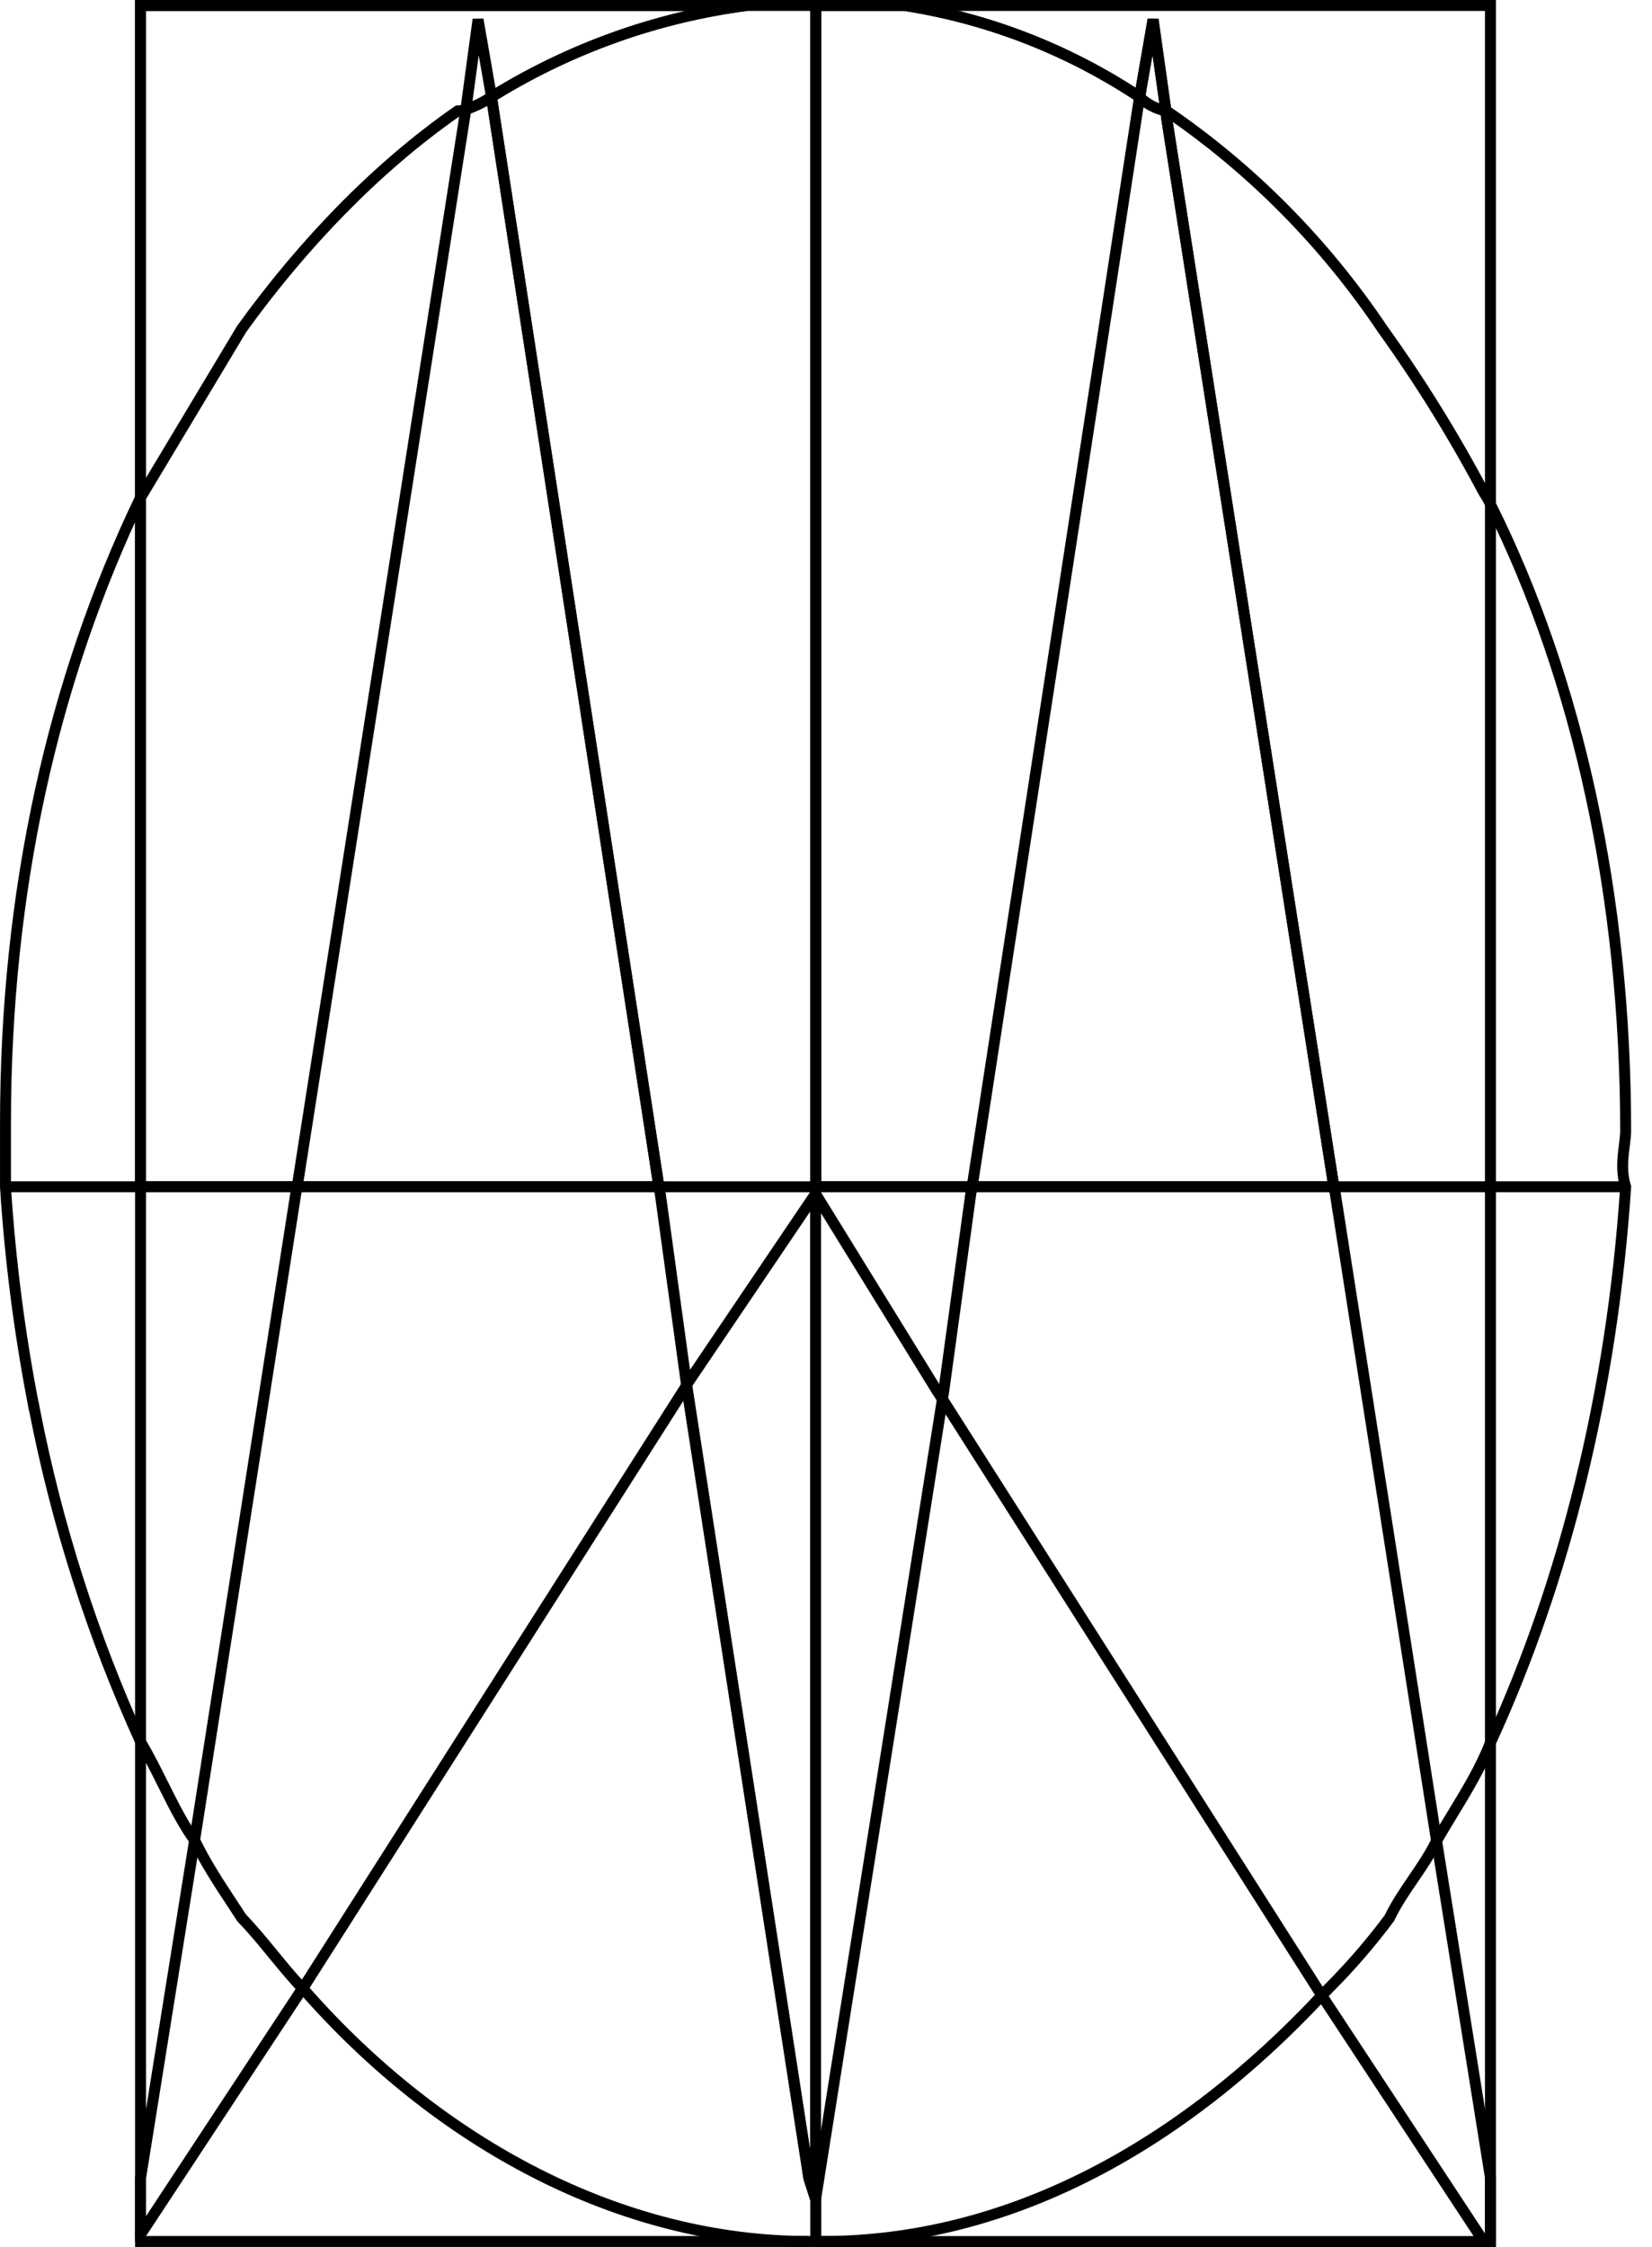 <svg width="75" height="102" viewBox="0 0 75 102" fill="none" xmlns="http://www.w3.org/2000/svg">
<g id="Group 1">
<path id="Vector" fill-rule="evenodd" clip-rule="evenodd" d="M6.132 0H33.899L33.932 0.495C29.926 1.021 26.065 2.392 22.585 4.524L30.208 54.121H6.132V0ZM6.629 0.497V53.624H29.629L22.044 4.274L22.183 4.187C24.96 2.465 27.979 1.221 31.123 0.497H6.629Z" fill="black"/>
<path id="Vector_2" fill-rule="evenodd" clip-rule="evenodd" d="M36.787 0H41.097L41.116 0.003C44.823 0.58 48.377 1.935 51.564 3.984L52.107 0.843L52.598 0.851L53.184 5.011L53.213 5.321L60.846 54.121H36.787V0ZM37.284 0.497V53.624H60.265L52.719 5.376L52.689 5.064L52.327 2.488L51.924 4.816L51.607 4.606C48.404 2.483 44.811 1.084 41.058 0.497H37.284Z" fill="black"/>
<path id="Vector_3" fill-rule="evenodd" clip-rule="evenodd" d="M37.274 53.871V54.189H36.778V53.871H37.274Z" fill="black"/>
<path id="Vector_4" fill-rule="evenodd" clip-rule="evenodd" d="M51.49 4.358L52.101 0.848L52.592 0.856L53.178 5.014L53.207 5.326L60.803 53.831L60.868 54.153L65.463 83.519L67.918 98.859V102H37.026V101.503H67.421V98.898L64.972 83.597L60.377 54.235L60.312 53.913L52.713 5.381L52.683 5.067L52.32 2.488L51.98 4.443L44.378 53.921L44.319 54.232L43.093 63.17L43.032 63.55L37.272 99.874L36.781 99.796L42.541 63.472L42.601 63.097L42.602 63.092L43.829 54.144L43.889 53.832L51.49 4.358Z" fill="black"/>
<path id="Vector_5" fill-rule="evenodd" clip-rule="evenodd" d="M6.132 0H33.899V0.497H6.629V101.501H36.719V101.998H6.132V0Z" fill="black"/>
<path id="Vector_6" fill-rule="evenodd" clip-rule="evenodd" d="M37.02 0H67.914V101.749H67.417V0.497H37.02V0Z" fill="black"/>
<path id="Vector_7" fill-rule="evenodd" clip-rule="evenodd" d="M33.881 0H37.284V54.121H29.7L22.039 4.274L22.178 4.187C25.755 1.969 29.733 0.544 33.865 0.002L33.881 0ZM33.913 0.497C29.912 1.024 26.056 2.394 22.58 4.524L30.126 53.624H36.788V0.497H33.913Z" fill="black"/>
<path id="Vector_8" fill-rule="evenodd" clip-rule="evenodd" d="M21.228 5.205C21.659 5.06 22.07 4.858 22.45 4.603L22.174 4.19C21.829 4.421 21.457 4.604 21.068 4.734L21.064 4.736C20.973 4.768 20.878 4.785 20.782 4.785L20.704 4.785L20.64 4.829C16.932 7.402 13.543 10.937 10.772 14.785L10.76 14.802C9.229 17.356 7.697 19.909 6.165 22.462L6.159 22.472L6.154 22.483C2.152 30.816 0.001 40.43 0.001 51.007V53.88L0.001 53.896C0.212 57.205 0.633 60.496 1.261 63.748L1.264 63.762L1.268 63.776C1.277 63.803 1.282 63.832 1.29 63.883L1.291 63.888C1.298 63.93 1.307 63.987 1.324 64.048C2.344 69.28 3.97 74.364 6.167 79.187L6.172 79.199L6.178 79.209C6.554 79.854 6.876 80.499 7.191 81.131C7.262 81.273 7.333 81.414 7.403 81.554C7.783 82.308 8.167 83.035 8.63 83.681C9.111 84.687 9.779 85.699 10.332 86.537C10.487 86.773 10.633 86.994 10.764 87.198L10.778 87.219L10.795 87.238C11.254 87.707 11.708 88.259 12.168 88.821L12.21 88.872C12.654 89.413 13.102 89.961 13.553 90.43L13.911 90.085C13.475 89.631 13.037 89.097 12.589 88.549L12.553 88.506C12.101 87.954 11.639 87.392 11.169 86.909C11.035 86.7 10.889 86.478 10.735 86.246C10.18 85.404 9.535 84.425 9.069 83.447L9.059 83.427L9.046 83.409C8.602 82.793 8.229 82.09 7.847 81.331C7.778 81.194 7.709 81.055 7.639 80.914C7.325 80.285 6.996 79.626 6.614 78.97C4.434 74.182 2.821 69.135 1.81 63.941L1.807 63.928L1.803 63.915C1.794 63.886 1.789 63.855 1.781 63.805L1.78 63.8C1.774 63.758 1.765 63.701 1.747 63.64C1.124 60.416 0.707 57.153 0.497 53.872V51.007C0.497 40.502 2.633 30.966 6.597 22.708C8.126 20.161 9.654 17.614 11.181 15.067C13.911 11.279 17.237 7.808 20.864 5.279C20.988 5.272 21.11 5.247 21.228 5.205Z" fill="black"/>
<path id="Vector_9" fill-rule="evenodd" clip-rule="evenodd" d="M31.348 62.152L31.46 63.097L36.974 98.82L37.284 99.795V101.999H36.731C28.064 101.999 19.724 97.485 13.56 90.424L13.438 90.284L31.348 62.152ZM31.032 63.576L14.057 90.237C20.137 97.135 28.296 101.502 36.731 101.502H36.787V99.873L36.489 98.934L31.032 63.576Z" fill="black"/>
<path id="Vector_10" fill-rule="evenodd" clip-rule="evenodd" d="M41.104 0.003C44.935 0.6 48.602 2.028 51.869 4.195L51.888 4.207L51.904 4.223C52.199 4.507 52.562 4.702 52.953 4.787H53.034L53.097 4.83C56.967 7.465 60.317 10.846 62.967 14.79C64.669 17.159 66.212 19.648 67.584 22.238C67.707 22.416 67.813 22.607 67.9 22.807C71.903 30.823 74.052 40.756 74.052 51.319C74.052 51.499 74.032 51.694 74.008 51.89C74.002 51.934 73.997 51.979 73.991 52.024C73.972 52.181 73.952 52.34 73.937 52.506C73.9 52.93 73.903 53.367 74.04 53.797L74.055 53.842L74.052 53.889C73.436 63.17 71.286 71.815 67.904 79.183C67.442 80.36 66.821 81.382 66.172 82.451C65.931 82.848 65.686 83.252 65.443 83.673C65.127 84.319 64.74 84.886 64.365 85.434L64.351 85.455C63.968 86.016 63.598 86.56 63.304 87.174L63.293 87.195L63.279 87.214C62.429 88.357 61.499 89.433 60.498 90.433L60.497 90.435L60.199 90.746L60.197 90.747C53.791 97.613 45.887 101.998 37.34 101.998H37.035V101.501H37.34C45.709 101.501 53.491 97.206 59.835 90.407L59.838 90.404L60.145 90.084C61.124 89.105 62.034 88.053 62.866 86.937C63.178 86.293 63.564 85.726 63.941 85.174L63.946 85.166C64.328 84.607 64.699 84.064 65.001 83.447L65.008 83.432C65.265 82.985 65.52 82.566 65.767 82.16C66.409 81.102 66.998 80.132 67.444 78.995L67.449 78.982C70.8 71.684 72.936 63.114 73.553 53.902C73.401 53.397 73.404 52.901 73.442 52.462C73.457 52.287 73.479 52.115 73.499 51.958C73.504 51.914 73.509 51.871 73.514 51.83C73.538 51.634 73.555 51.466 73.555 51.319C73.555 40.817 71.417 30.96 67.453 23.023L67.447 23.011C67.37 22.834 67.277 22.666 67.168 22.51L67.159 22.497L67.152 22.483C65.787 19.907 64.254 17.432 62.561 15.077L62.557 15.071C59.954 11.195 56.667 7.872 52.872 5.278C52.387 5.177 51.94 4.941 51.576 4.597C48.373 2.476 44.779 1.079 41.027 0.494L41.104 0.003Z" fill="black"/>
<path id="Vector_11" fill-rule="evenodd" clip-rule="evenodd" d="M21.457 0.851L21.948 0.842L22.559 4.355L22.07 4.44L21.734 2.51L21.395 5.01L21.334 5.393L13.735 53.92L13.672 54.232L9.077 83.593L6.629 98.895V101.428H6.132V98.855L8.586 83.517L13.183 54.139L13.246 53.828L20.843 5.316L20.904 4.935L21.457 0.851Z" fill="black"/>
<path id="Vector_12" fill-rule="evenodd" clip-rule="evenodd" d="M29.73 54.229L29.671 53.918L30.159 53.825L30.222 54.154L31.417 62.837L30.924 62.905L29.73 54.229Z" fill="black"/>
<path id="Vector_13" fill-rule="evenodd" clip-rule="evenodd" d="M37.275 53.377V99.832L36.79 99.909L36.476 98.933L30.955 63.158L30.916 62.83L30.986 62.685L37.275 53.377ZM31.427 62.919L31.448 63.095L36.778 97.627V55L31.427 62.919Z" fill="black"/>
<path id="Vector_14" fill-rule="evenodd" clip-rule="evenodd" d="M42.748 62.998L37.235 54.06L36.812 54.322L42.326 63.261L42.574 63.644L42.575 63.646L59.795 90.711L67.151 101.888L67.567 101.615L60.214 90.445L60.212 90.441L42.994 63.378L42.748 62.998Z" fill="black"/>
<path id="Vector_15" fill-rule="evenodd" clip-rule="evenodd" d="M6.629 101.505L13.942 90.397L13.527 90.124L6.132 101.356V101.75H6.629V101.505Z" fill="black"/>
<path id="Vector_16" fill-rule="evenodd" clip-rule="evenodd" d="M0.248 54.12V53.623H29.912V54.12H0.248Z" fill="black"/>
<path id="Vector_17" fill-rule="evenodd" clip-rule="evenodd" d="M37.02 54.12V53.623H73.794V54.12H37.02Z" fill="black"/>
<path id="Vector_18" fill-rule="evenodd" clip-rule="evenodd" d="M1.78 63.805C1.788 63.856 1.793 63.887 1.802 63.917L1.328 64.064C1.307 63.998 1.297 63.934 1.29 63.889L1.289 63.883C1.281 63.833 1.276 63.803 1.267 63.776L1.74 63.625C1.762 63.691 1.772 63.755 1.779 63.801L1.78 63.805Z" fill="black"/>
</g>
</svg>

